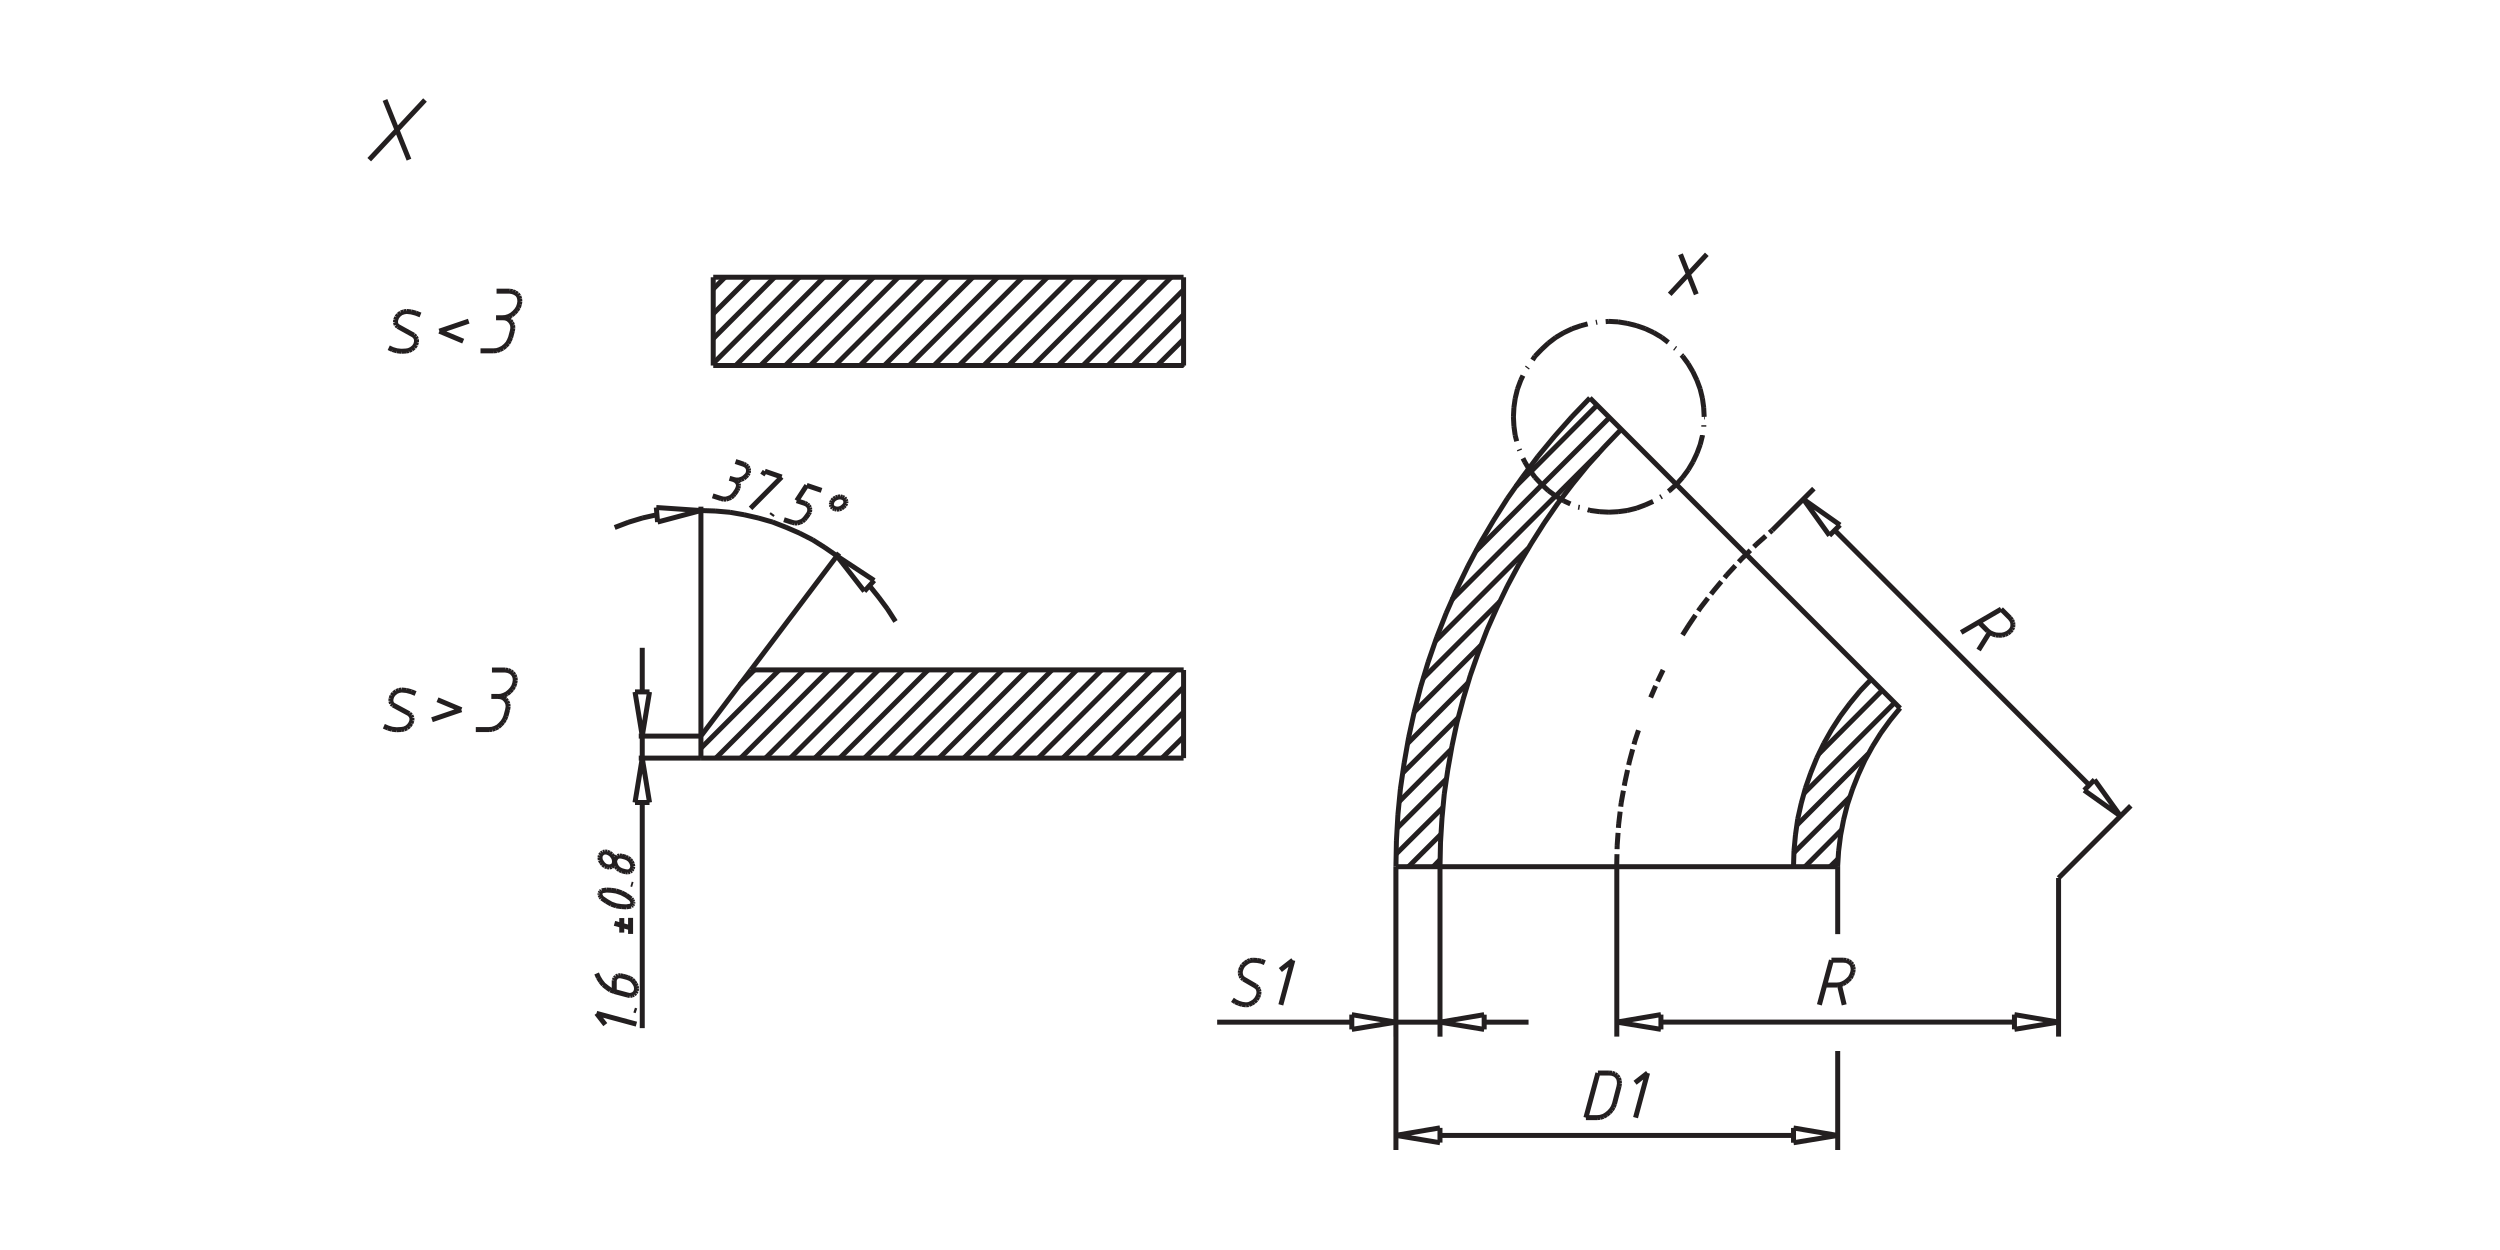 <svg id="Ebene_1" data-name="Ebene 1" xmlns="http://www.w3.org/2000/svg" viewBox="0 0 1000 500"><defs><style>.cls-1,.cls-2{fill:none;stroke:#231f20;stroke-miterlimit:10;stroke-width:2px;}.cls-2{stroke-dasharray:5 2;}</style></defs><title>Jakob_Hülsen_S31</title><path class="cls-1" d="M639.3,181.4l-17,17M643.81,167l-27,27m22-31.89-26.48,26.57m123,154.75L732,346.68M736.58,332,722,346.68m17.85-27.78-22.36,22.26m29.78-39.61-28.58,28.58m39.11-49-36.3,36.3m31.39-41.31-25.38,25.47M576,343.87l-2.71,2.81m3.11-13-13,13m13.84-23.77-18.85,18.75m20.16-30.08-19.76,19.75m21.76-31.69-20.86,21M583.34,287,561,309.27m26.17-36.11L563,297.44M592.47,258,565.69,284.8m34.2-44.13L569.3,271.26m42-51.95-37.1,37.11m48-58-41.42,41.42m36-45.93-26.48,26.57m22-31.89-5.91,5.92m-133-48.84-.61.5m.61-10.43L462.9,146.2m10.53-20.35L453.07,146.2m20.36-30.29L443.14,146.2m25.37-35.3-35.3,35.3m25.37-35.3-35.3,35.3m25.38-35.3-35.3,35.3m25.37-35.3-35.31,35.3m25.48-35.3-35.4,35.3M419,110.9l-35.4,35.3M409,110.9l-35.4,35.3m25.48-35.3-35.41,35.3m25.47-35.3-35.4,35.3m25.48-35.3L344,146.2m25.37-35.3L334,146.2m25.37-35.3-35.3,35.3m25.37-35.3-35.3,35.3m25.37-35.3-35.3,35.3m25.37-35.3-35.3,35.3m25.48-35.3-34.5,34.5m24.57-34.5-24.57,24.57m14.64-24.57-14.64,14.64M290,110.9l-4.71,4.71M473.43,294.73l-8.63,8.52m8.63-18.45-18.56,18.45m18.56-28.38L445,303.25M470.42,268,435,303.25M460.49,268l-35.4,35.3M450.56,268l-35.3,35.3M440.63,268l-35.3,35.3M430.7,268l-35.3,35.3M420.78,268l-35.31,35.3M410.84,268l-35.3,35.3M400.92,268l-35.3,35.3M301.74,268l-5.82,5.82M311.66,268l-31.29,31.29M321.59,268l-35.3,35.3M331.52,268l-35.3,35.3M341.45,268l-35.3,35.3M351.38,268l-35.3,35.3M361.3,268l-35.4,35.3M371.23,268l-35.4,35.3M381.16,268l-35.4,35.3M391.09,268l-35.4,35.3"/><path class="cls-1" d="M576,346.68l.2-9.73m0,0,.6-9.73m0,0,.91-9.63m0,0,1.4-9.62m0,0,1.7-9.63m0,0,2-9.43m0,0,2.51-9.42m0,0,2.8-9.33m0,0,3.21-9.13m0,0,3.51-9.13m0,0,3.92-8.82m0,0,4.21-8.73m0,0,4.61-8.62m0,0,4.91-8.32m0,0,5.22-8.23m0,0,5.51-8m0,0,5.92-7.72m0,0,6.12-7.52m0,0,6.52-7.22m0,0,6.72-7m68.9,175,.2-6.42m0,0,.6-6.42m0,0,.9-6.32m0,0,1.4-6.22m0,0,1.71-6.21m0,0,2.1-6m0,0,2.41-5.92m0,0,2.81-5.81m0,0,3.11-5.52m0,0,3.51-5.42m0,0,3.81-5.11m0,0,4.11-5m0,0,4.41-4.62m-13.43,75,.4-6.32m0,0,.8-6.32m0,0,1.2-6.22m0,0L739,321.7m0,0,2-6m0,0,2.31-5.82m0,0,2.61-5.71m0,0,3.1-5.62m0,0,3.31-5.32m0,0,3.71-5.11m0,0,4-4.91M558.37,346.68l.2-10.43m0,0,.6-10.43m0,0,1-10.33m0,0,1.5-10.33m0,0,1.8-10.23m0,0,2.21-10.13m0,0,2.61-10.13m0,0,3-9.93m0,0,3.41-9.82m0,0,3.81-9.74m0,0,4.21-9.52m0,0,4.51-9.33m0,0,4.92-9.23m0,0,5.31-9m0,0,5.52-8.73m0,0,6-8.52m0,0,6.22-8.32m0,0,6.62-8m0,0,6.92-7.82m0,0,7.22-7.52m0,0L760.05,283.3M473.43,146.2V110.9M285.29,146.2V110.9m0,0H473.43M285.29,146.2H473.43m0,157.05V268M280.37,294.43v8.82m0,0v-8.82m20-26.48h173.1m-193.06,35.3H473.43m261.65,43.43H558.37M300.33,268l-20,26.48"/><path class="cls-2" d="M681.92,166.76h-.3m-.1,3.31v.4m0,0v.2M681,174v.2m0,0-.9,3.61m0,0-1.3,3.51m0,0-1.61,3.41m0,0-1.9,3.21m0,0-2.21,3m0,0-2.51,2.81m0,0-2.81,2.51m0,0-.4.3m-2.7,2-.51.3m-2.9,1.71-3.12,1.4m0,0-3.51,1.31m0,0-3.61.9m0,0-3.71.5m0,0-3.71.2m0,0-3.81-.2m0,0-3.71-.5m0,0-1-.3m-3.21-.91-.6-.1m-3.11-1.3-2.61-1.2m0,0-3.21-1.91m0,0-3-2.2m0,0-2.7-2.51m0,0L614,190.93m0,0-2.21-3m0,0-1.9-3.21m0,0-.71-1.4m-1.3-3.11-.2-.5m-1-3.21-.6-2.31m0,0-.51-3.71m0,0-.2-3.71m0,0,.2-3.81m0,0,.51-3.61m0,0,.9-3.71m0,0,1.3-3.51m0,0,.9-1.91m1.61-3,.3-.4M613,144l1-1.51m0,0,2.61-2.7m0,0,2.7-2.52m0,0,3-2.3m0,0,3.21-1.9m0,0,3.41-1.61m0,0,3.51-1.21m0,0,2.61-.69m3.31-.61.5-.1m3.41-.2,1.3-.1m0,0,3.71.2m0,0,3.71.61m0,0,3.61.89m0,0,3.51,1.21m0,0,3.42,1.61m0,0,3.21,1.9m0,0,2.6,2m2.51,2.21.4.3m2.3,2.51.51.5m0,0,2.21,3m0,0,1.9,3.21m0,0,1.61,3.41m0,0,1.3,3.51m0,0,.9,3.71m0,0,.5,3.61m0,0,.2,3.81m-35,179.92.2-8.53m0,0,.6-8.52m0,0,1-8.43m0,0,1.5-8.32m0,0,1.81-8.32m0,0,2.21-8.23m0,0,1.4-4.21M660.26,279l2.81-6.51m0,0,3-6.23M673,254l2.41-3.81m0,0,4.71-7m0,0,5.21-6.72m0,0,5.42-6.52m0,0,5.82-6.32m0,0,6-5.91m0,0,6.32-5.62"/><path class="cls-1" d="M791.44,260l4.31-6.92m-4.21-4.22,3.51,3.51m8.92-5.21.71.91m0,0,.4.9m0,0,.09,1m0,0-.09.9m0,0-.4.9m0,0-.71.81m0,0-.9.7m0,0-1.1.5m0,0-1.2.3m0,0h-1.31m0,0-1.21-.1m0,0-1.2-.4m0,0-1.1-.5m0,0-.9-.71m8.92-5.21-3.51-3.51m0,0-16,9.33M731.77,214.2,736,210m0,0-14.64-10.32m0,0,10.43,14.54m106,97.68-4.11,4.21m0,0,14.54,10.33m0,0-10.43-14.54m-103.9-99.79L835.66,314M725.55,195.44,708.9,212.09M852.31,322.31l-16.55,16.54m0,0-12.33,12.34m-85.75,50.75-1.9-7.93m-5.92,0h5m2.61-9.92,1.11.1m0,0,.9.4m0,0,.8.6m0,0,.6.7m0,0,.3,1m0,0,.1,1m0,0-.2,1.1m0,0-.4,1.1m0,0-.6,1.11m0,0-.9.89m0,0-1,.81m0,0-1.1.6m0,0-1.1.4m0,0-1.11.1m2.61-9.92h-4.91m0,0-4.82,17.85m-63.38,9.82v-5.91m0,0-17.65,3m0,0,17.65,2.9m141.41-5.91v5.91m0,0,17.65-2.9m0,0-17.65-3m-141.41,3H805.78m-159.06,5.81v-68m176.71,68V351.19M667.88,117.72l14.85-16m-4.22,16-6.31-16m-480,38.62h5.32m6.72-5.32-.51,1.21m0,0-.6,1.09m0,0-.9,1m0,0-1.1.9m0,0-1.21.61m0,0-1.2.4m0,0-1.2.1m6.72-5.32.7-2.61m-3.91-5.31,1.2.1m0,0,1,.4m0,0,.8.7m0,0,.61.81m0,0,.4,1m0,0,.1,1.11m0,0-.2,1.2m-6.52-5.31h2.61m2.9-10.63,1.11.2m0,0,1,.4m0,0,.9.6m0,0,.6.8m0,0,.31,1m0,0,.1,1.11m0,0-.2,1.2m0,0-.41,1.2m0,0-.7,1.11m0,0-.9,1m0,0-1.1.91m0,0-1.11.59m0,0-1.3.41m0,0-1.2.1m2.9-10.63h-5.31m-13.34,20-9.53-4m0,0,11.74-4m-25.07,11.94-1.91.1m0,0-1.8-.2m0,0-1.71-.5m0,0-1.51-.71m10-5,.69.7m0,0,.41.9m0,0v1.1m0,0-.31,1.11m0,0-.69,1m0,0-1,.8m0,0-1.1.51m0,0-1.1.2m3.11-6.32-6.33-3.51m0,0-.69-.61m0,0-.31-1m0,0,.1-1m0,0,.41-1.1m0,0,.69-.9m0,0,1-.81m0,0,1.1-.4m0,0,1.11-.2m0,0,1.9.2m0,0,1.9.5m0,0,1.81.71M147.69,63.87,170,40m-6.41,23.87L154,40M735.08,373.66v-27M512.14,388l5-3.91m0,0-4.81,17.85m-13.94,0-1.51-.2m0,0-1.4-.41m0,0-1.31-.6m0,0-1.2-.8m9.23-5.52.8.61m0,0,.4.8m0,0,.2.9m0,0-.1,1.1m0,0-.4,1m0,0-.6,1m0,0-.9.9m0,0-1,.6m0,0-1.1.51m0,0-1.1.1m3.81-7.53-4.82-2.81m0,0-.7-.59m0,0-.4-.81m0,0-.2-1m0,0,.1-1m0,0,.4-1.1m0,0,.6-1m0,0,.91-.8m0,0,1-.7m0,0,1-.4m0,0,1.1-.1m0,0,1.71.1m0,0,1.6.3m0,0,1.41.59m34.8,20.77v5.91m0,0,17.65-2.9m0,0-17.65-3m52.95,5.91v-5.91m0,0-17.65,3m17.65,2.9L576,408.86m0,0H558.37m-71.51,0h53.86m70.7,0H593.67M576,414.67v-68m-17.65,68v-68m95.68,86.44,5-3.91m0,0-4.81,17.85m-19.86,0,4.81-17.85m0,0h4.41m0,0,1.21.1m0,0,1.1.4m0,0,.8.61m0,0,.7.9m0,0,.3,1m0,0,.1,1.21m0,0-.2,1.2m0,0-1.8,6.92m0,0-.5,1.3m0,0-.7,1.11m0,0-.91,1m0,0-1.1.9m0,0-1.2.7m0,0-1.31.4m0,0-1.2.1m0,0h-4.51m-58.37,10v-5.91m0,0-17.65,3m0,0L576,457.09m141.41-5.91v5.91m0,0,17.65-2.91m0,0-17.65-3m-141.41,3H717.43M558.37,460V346.68M735.08,460V420.39M190.32,291.82h5.31m6.72-5.32-.5,1.21m0,0-.7,1.1m0,0-.91,1m0,0-1,.91m0,0-1.2.6m0,0-1.21.4m0,0-1.2.1m6.72-5.32.7-2.6m-3.91-5.32,1.1.1m0,0,1.11.4m0,0,.8.71m0,0,.6.79m0,0,.4,1m0,0,.1,1.1m0,0-.2,1.21m-6.52-5.32h2.61M202,268l1.2.2m0,0,1,.4m0,0,.81.61m0,0,.6.79m0,0,.4,1m0,0,.1,1.1m0,0-.2,1.2m0,0-.4,1.21m0,0-.7,1.1m0,0-.91,1m0,0-1.1.9m0,0-1.2.6m0,0-1.21.4m0,0-1.2.1M202,268h-5.22M175,279.89l9.53,4m0,0-11.73,4m-12.34,3.91-1.8.1m0,0-1.81-.2m0,0-1.7-.5m0,0-1.61-.7m10.13-5,.7.7m0,0,.4.91m0,0v1.1m0,0-.4,1.1m0,0-.7,1m0,0-.91.8m0,0-1.1.5m0,0-1.2.2m3.21-6.32L157.22,282m0,0-.6-.6m0,0-.3-1m0,0,.1-1m0,0,.4-1.1m0,0,.7-.9m0,0,1-.8m0,0,1-.4m0,0,1.11-.2m0,0,2,.2m0,0,1.9.5m0,0,1.7.7m86,89.75v6.43m-3.51-25.28,1.51.4m0-5.81.9.4m0,0,.8.6m0,0,.6.8m0,0,.4.9m0,0,.2,1m0,0-.2.8m0,0-.4.7m0,0-.6.5m0,0-.8.2m0,0-.9-.1m0-5.81-1.51-.41m0,5.82-.9-.4m0,0-.8-.6m0,0-.6-.8m0,0-.41-1m0,0-.2-.9m0,0,.2-.8m0,0,.41-.7m0,0,.6-.51m0,0,.8-.2m0,0,.9.1m-5.81-1.6.9.4m0,0,.8.6m0,0,.7.9m0,0,.4.91m0,0,.1.9m0,0-.1.9m0,0-.4.7m0,0-.7.41m0,0-.8.2m0,0-.9-.1m0,0-.91-.31m0,0-.8-.7m0,0-.6-.8m0,0-.5-.9m0,0-.1-.9m0,0,.1-.91m0,0,.5-.7m0,0,.6-.5m0,0,.8-.2m0,0,.91.1m9.52,12.74.7.2m-.7,5.71.4.6m0,0,.3.71m0,0v.6m0,0-.3.6m0,0-.4.4m-11.73-6.12,1.9-.3m0,0,1.91.1m0,0,2,.3m0,0,2.1.71m0,0,1.91,1m0,0,1.9,1.4m-11.73-.3-.4-.6m0,0-.3-.7m0,0v-.6m0,0,.3-.61m0,0,.4-.4m11.73,6.12-1.9.3m0,0-1.91-.1m0,0-2.1-.3m0,0-2-.7m0,0-1.91-1.1m0,0-1.9-1.31m8,8v5.82m-2.91-3.71,5.82,1.6m-5.92,25.68v-3.51m0,0v-1m0,0,.3-.79m0,0,.51-.61m0,0,.8-.4m0,0h.9m0,0,1,.2m0,0L251,391m0,0,1,.4m0,0,.8.49m0,0,.71.81m0,0,.6.9m0,0,.4.9m0,0,.1,1m0,0-.1.81m0,0-.4.8m0,0-.6.6m0,0-.71.3m0,0-.8.21m0,0-1-.21m0,0-5.22-1.4m0,0-1.6-.6m0,0-1.41-1m0,0-1.4-1.11m0,0-1.1-1.4m0,0-.91-1.5m0,0-.7-1.61m15,14.64.9.3m-12.44,5.52-3.51-4.51m0,0,15.95,4.31M254,321h5.81m0,0-2.91-17.75m0,0L254,321m5.81-44.23H254m0,0,2.9,17.66m2.91-17.66-2.91,17.66m0,0v8.82m0,108V321m0-61.88v17.65m-1.4,26.48h24.87m-24.87-8.82h24.87m57.57-92.37-.6.6m0,0-.81.61m0,0-.8.3m0,0-1,.1m0,0-.8-.2m0,0-.71-.3m0,0-.5-.61m0,0-.2-.7m0,0,.1-.7m0,0,.3-.8m0,0,.61-.7m0,0,.8-.51m0,0,.9-.3m0,0,.9-.1m0,0,.81.2m0,0,.7.3m0,0,.5.61m0,0,.2.7m0,0v.7m0,0-.4.8m-9.33-5.91-5.92-2m0,0-4,6.12m0,0,3.31,1.1m0,0,.81.4m0,0,.6.6m0,0,.4.7m0,0,.1.81m0,0-.1.9m0,0-.4.8m0,0-1.11,1.51m0,0-.6.7m0,0-.8.7m0,0-1,.4m0,0-1,.3m0,0h-1m0,0-.9-.2m0,0-3.41-1.1m-4.51-2.41-.51.7M304.94,190l1-1.51m0,0,6.72,2.31m0,0-12.44,12.54m-15.15-5,3.41,1.1m5.32-1.9-.6.7m0,0-.8.7m0,0-1,.4m0,0-1,.31m0,0h-1m0,0-.91-.21m5.32-1.9,1-1.51m-1.31-4.21.8.4m0,0,.61.61m0,0,.4.7m0,0,.1.8m0,0-.2.8m0,0-.4.9m-3-4.71,1.7.5m4-6.11.81.4m0,0,.6.6m0,0,.4.7m0,0,.1.8m0,0-.1.91m0,0-.4.8m0,0-.7.7m0,0-.81.7m0,0-.9.4m0,0-1,.3m0,0h-1.1m0,0-.9-.2m4-6.11-3.31-1.11M262.52,203l.51,5.82m0,0,17.34-4.61m0,0L262.52,203m83.24,33.5,3.91-4.31m0,0-14.94-9.83m0,0,11,14.14m-65.39-32.29,5.82.2m0,0,5.81.5m0,0,5.72,1m0,0,5.72,1.31m0,0,5.62,1.6m0,0,5.41,2.11m0,0,5.32,2.3m0,0L325,215.9m0,0,4.92,3.11m0,0,4.81,3.31M245.87,211l5.52-2.11m0,0,5.61-1.7m0,0,5.82-1.31m84.95,28.38,3.71,4.62m0,0,3.51,4.71m0,0,3.21,5m-77.83-45.93v91.77m55.26-73.21L300.33,268"/></svg>